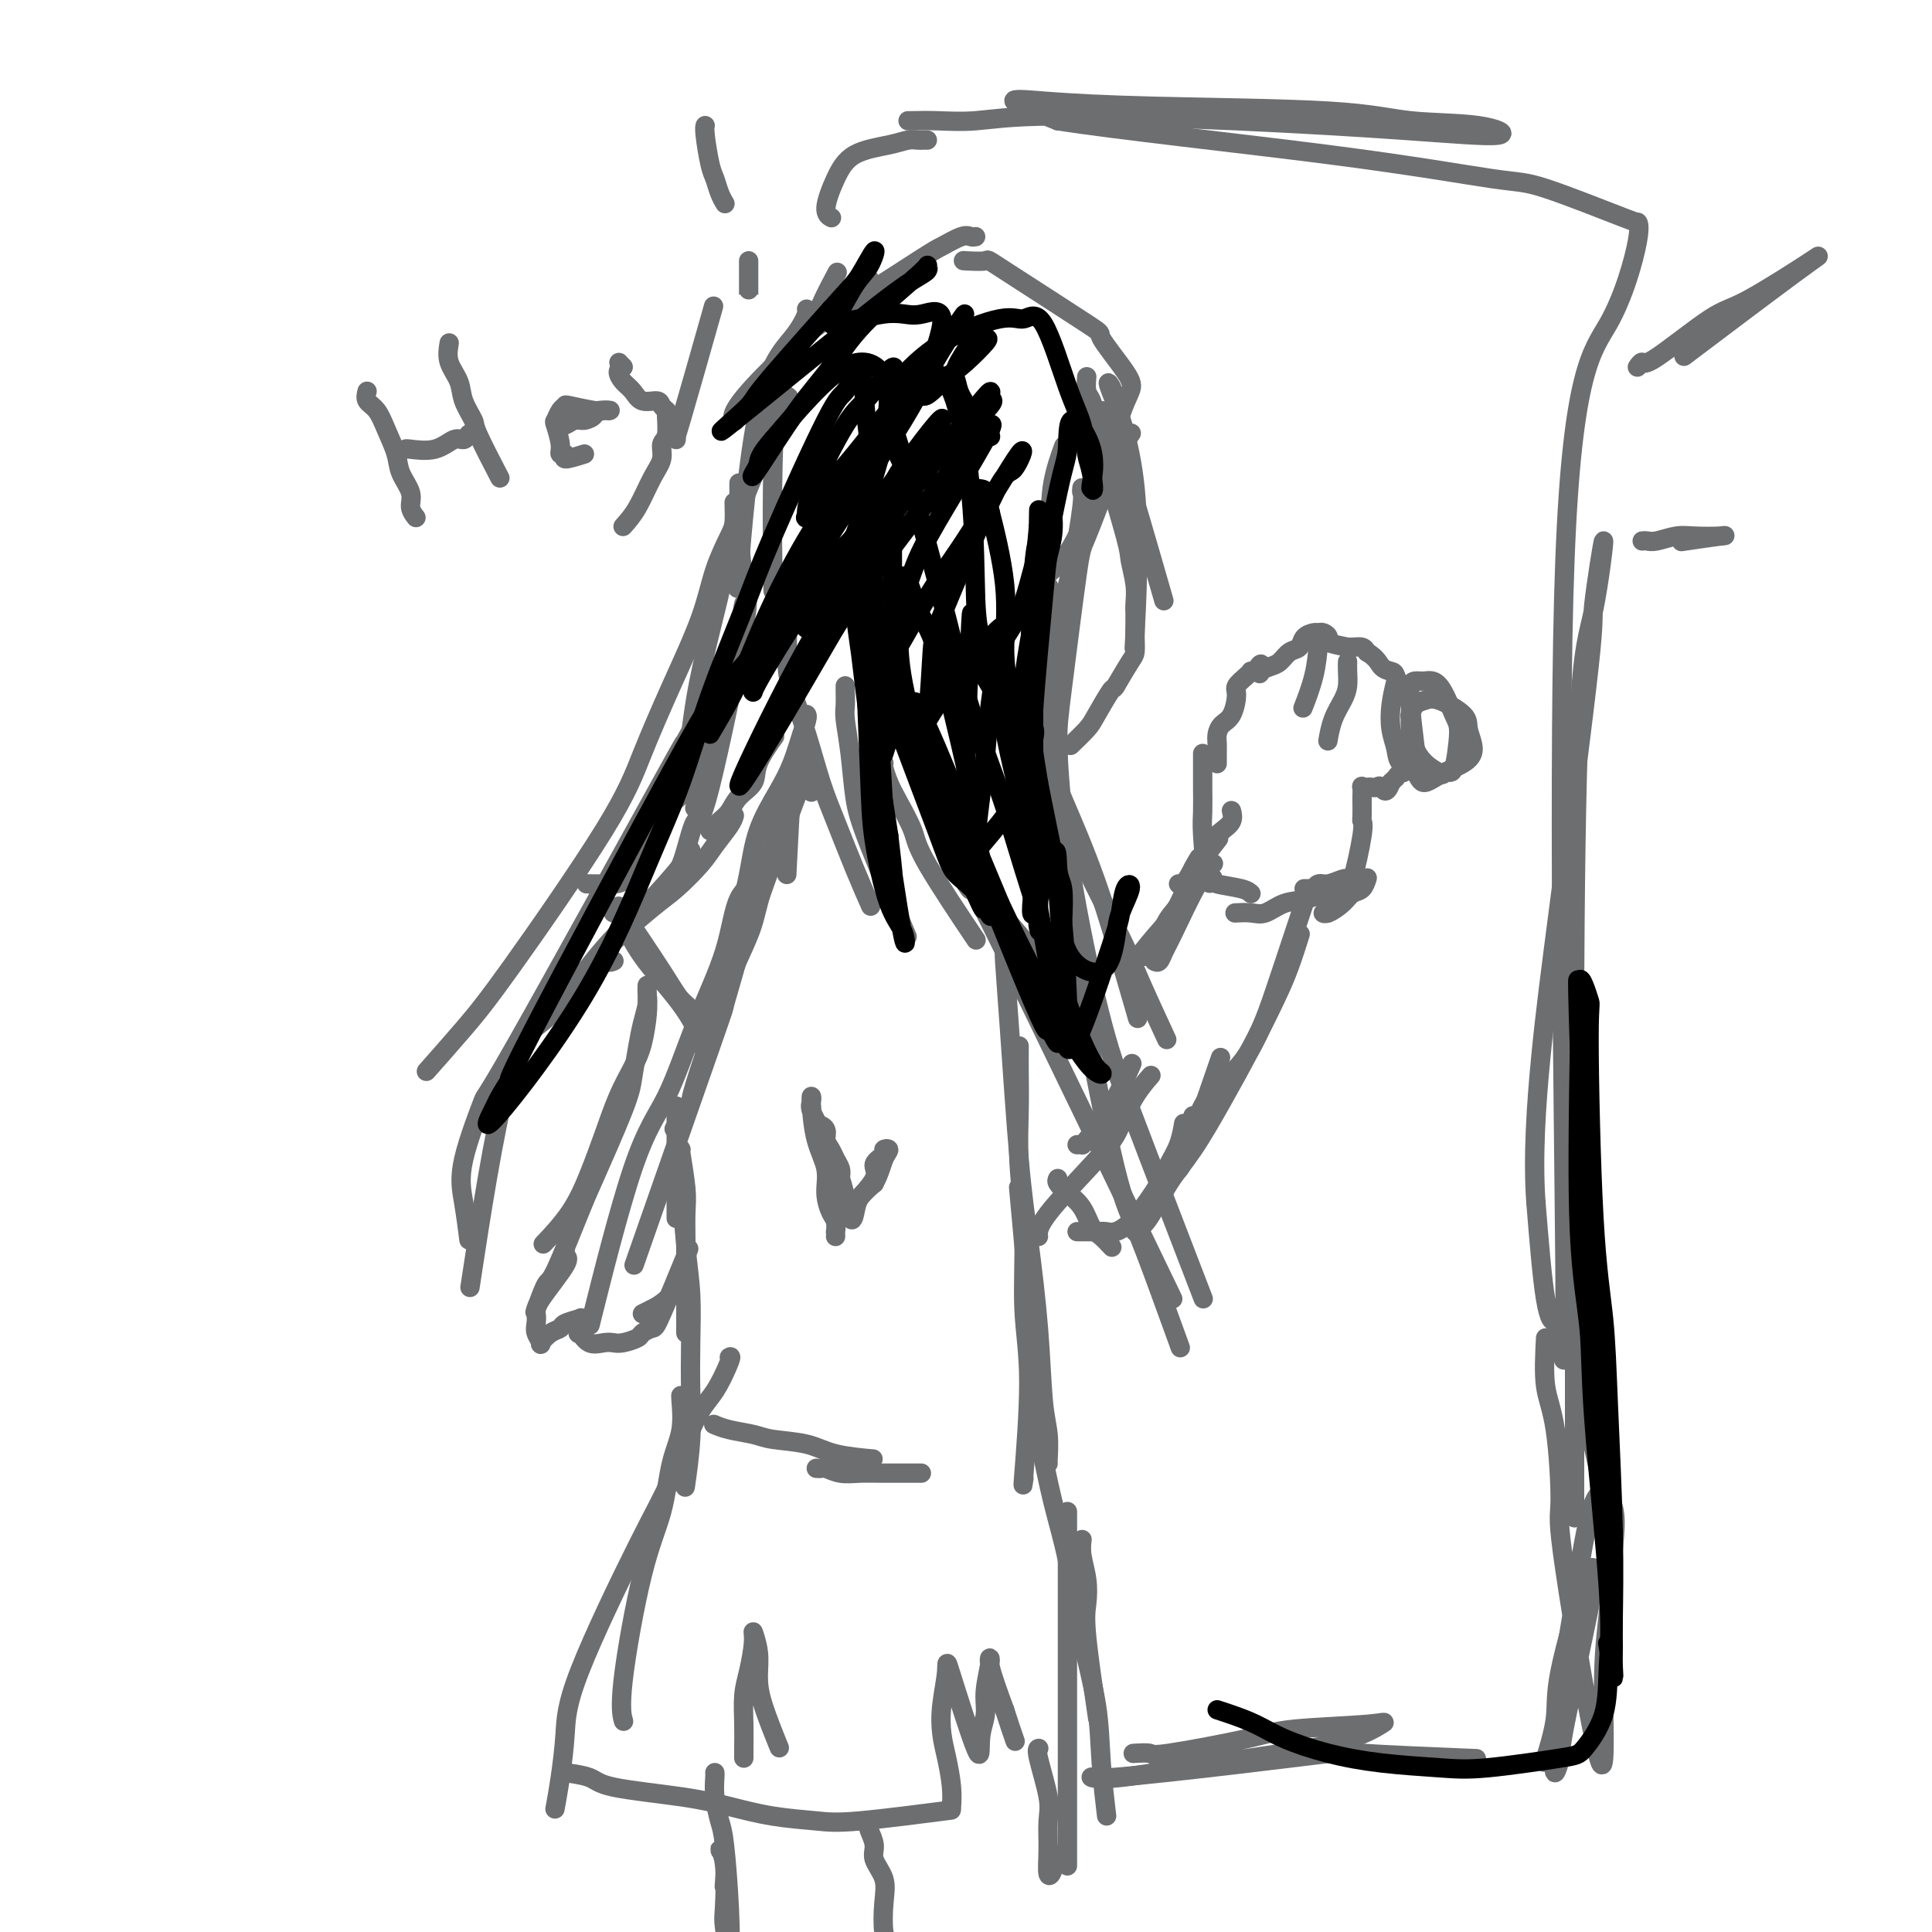 <svg viewBox='0 0 400 400' version='1.1' xmlns='http://www.w3.org/2000/svg' xmlns:xlink='http://www.w3.org/1999/xlink'><g fill='none' stroke='#6D6E70' stroke-width='4' stroke-linecap='round' stroke-linejoin='round'><path d='M167,64c0.159,0.048 0.319,0.096 0,1c-0.319,0.904 -1.116,2.665 -3,5c-1.884,2.335 -4.853,5.244 -7,15c-2.147,9.756 -3.470,26.359 -4,33c-0.530,6.641 -0.265,3.321 0,0'/><path d='M173,57c0.295,-0.554 0.591,-1.109 0,0c-0.591,1.109 -2.067,3.880 -3,6c-0.933,2.120 -1.322,3.589 -3,5c-1.678,1.411 -4.644,2.765 -6,13c-1.356,10.235 -1.102,29.353 -1,37c0.102,7.647 0.051,3.824 0,0'/><path d='M153,100c-0.003,0.363 -0.006,0.726 0,1c0.006,0.274 0.021,0.458 0,1c-0.021,0.542 -0.077,1.441 0,5c0.077,3.559 0.289,9.779 1,12c0.711,2.221 1.922,0.444 0,9c-1.922,8.556 -6.978,27.445 -9,35c-2.022,7.555 -1.011,3.778 0,0'/><path d='M154,125c-0.192,0.925 -0.384,1.851 0,1c0.384,-0.851 1.343,-3.478 0,4c-1.343,7.478 -4.987,25.062 -7,33c-2.013,7.938 -2.395,6.231 -3,7c-0.605,0.769 -1.432,4.015 -2,6c-0.568,1.985 -0.877,2.710 -1,3c-0.123,0.290 -0.062,0.145 0,0'/><path d='M147,172c0.656,-0.691 1.311,-1.383 2,-2c0.689,-0.617 1.411,-1.161 2,-2c0.589,-0.839 1.045,-1.973 2,-3c0.955,-1.027 2.411,-1.945 3,-3c0.589,-1.055 0.312,-2.246 1,-4c0.688,-1.754 2.339,-4.073 3,-5c0.661,-0.927 0.330,-0.464 0,0'/><path d='M163,131c-0.003,-0.101 -0.006,-0.201 0,0c0.006,0.201 0.021,0.705 0,2c-0.021,1.295 -0.078,3.381 0,5c0.078,1.619 0.292,2.772 1,5c0.708,2.228 1.910,5.530 3,9c1.090,3.470 2.068,7.109 3,10c0.932,2.891 1.817,5.033 3,8c1.183,2.967 2.665,6.760 4,10c1.335,3.240 2.524,5.926 3,7c0.476,1.074 0.238,0.537 0,0'/><path d='M175,142c-0.007,0.133 -0.013,0.267 0,1c0.013,0.733 0.046,2.066 0,3c-0.046,0.934 -0.172,1.469 0,3c0.172,1.531 0.643,4.060 1,7c0.357,2.940 0.601,6.293 1,9c0.399,2.707 0.954,4.767 3,10c2.046,5.233 5.585,13.638 7,17c1.415,3.362 0.708,1.681 0,0'/><path d='M183,158c-0.076,0.163 -0.151,0.325 0,1c0.151,0.675 0.529,1.861 1,3c0.471,1.139 1.035,2.231 2,4c0.965,1.769 2.331,4.217 3,6c0.669,1.783 0.642,2.903 3,7c2.358,4.097 7.102,11.171 9,14c1.898,2.829 0.949,1.415 0,0'/><path d='M197,173c-0.025,-0.233 -0.050,-0.467 0,0c0.050,0.467 0.176,1.633 1,3c0.824,1.367 2.344,2.933 3,4c0.656,1.067 0.446,1.633 3,5c2.554,3.367 7.873,9.533 10,12c2.127,2.467 1.064,1.233 0,0'/><path d='M224,199c-0.135,0.094 -0.271,0.189 -1,-3c-0.729,-3.189 -2.052,-9.661 -3,-14c-0.948,-4.339 -1.522,-6.544 -2,-10c-0.478,-3.456 -0.859,-8.161 -1,-12c-0.141,-3.839 -0.040,-6.811 0,-8c0.040,-1.189 0.020,-0.594 0,0'/><path d='M222,189c0.538,2.829 1.076,5.657 0,-1c-1.076,-6.657 -3.766,-22.800 -5,-32c-1.234,-9.200 -1.011,-11.456 -1,-15c0.011,-3.544 -0.189,-8.377 0,-12c0.189,-3.623 0.768,-6.035 1,-7c0.232,-0.965 0.116,-0.482 0,0'/><path d='M218,156c-0.484,-0.087 -0.969,-0.175 -1,-1c-0.031,-0.825 0.391,-2.388 0,-4c-0.391,-1.612 -1.595,-3.275 -2,-6c-0.405,-2.725 -0.010,-6.514 0,-10c0.010,-3.486 -0.365,-6.669 0,-11c0.365,-4.331 1.469,-9.810 2,-14c0.531,-4.190 0.489,-7.090 1,-10c0.511,-2.910 1.575,-5.832 2,-7c0.425,-1.168 0.213,-0.584 0,0'/><path d='M214,125c-0.017,0.364 -0.034,0.729 0,0c0.034,-0.729 0.120,-2.551 1,-4c0.880,-1.449 2.553,-2.526 4,-4c1.447,-1.474 2.668,-3.346 4,-6c1.332,-2.654 2.775,-6.088 4,-9c1.225,-2.912 2.231,-5.300 3,-8c0.769,-2.700 1.301,-5.711 2,-8c0.699,-2.289 1.566,-3.854 2,-5c0.434,-1.146 0.436,-1.873 -1,-4c-1.436,-2.127 -4.308,-5.656 -5,-7c-0.692,-1.344 0.798,-0.504 -3,-3c-3.798,-2.496 -12.884,-8.329 -17,-11c-4.116,-2.671 -3.262,-2.181 -4,-2c-0.738,0.181 -3.068,0.052 -4,0c-0.932,-0.052 -0.466,-0.026 0,0'/><path d='M225,78c-0.091,1.126 -0.182,2.251 0,3c0.182,0.749 0.638,1.121 1,2c0.362,0.879 0.632,2.263 1,4c0.368,1.737 0.834,3.826 1,5c0.166,1.174 0.030,1.434 1,5c0.970,3.566 3.044,10.438 4,14c0.956,3.562 0.792,3.815 1,5c0.208,1.185 0.788,3.304 1,5c0.212,1.696 0.057,2.971 0,4c-0.057,1.029 -0.015,1.813 0,2c0.015,0.187 0.002,-0.223 0,0c-0.002,0.223 0.005,1.079 0,2c-0.005,0.921 -0.022,1.907 0,3c0.022,1.093 0.083,2.294 0,3c-0.083,0.706 -0.309,0.916 -1,2c-0.691,1.084 -1.845,3.042 -3,5'/><path d='M231,142c-0.683,1.042 -0.390,0.147 -1,1c-0.610,0.853 -2.122,3.456 -3,5c-0.878,1.544 -1.121,2.031 -2,3c-0.879,0.969 -2.394,2.420 -3,3c-0.606,0.580 -0.303,0.290 0,0'/><path d='M188,25c0.034,0.009 0.069,0.019 1,0c0.931,-0.019 2.759,-0.066 5,0c2.241,0.066 4.895,0.244 8,0c3.105,-0.244 6.660,-0.910 16,-1c9.340,-0.090 24.466,0.394 38,1c13.534,0.606 25.475,1.332 35,2c9.525,0.668 16.633,1.276 19,1c2.367,-0.276 -0.009,-1.436 -4,-2c-3.991,-0.564 -9.599,-0.532 -14,-1c-4.401,-0.468 -7.596,-1.435 -17,-2c-9.404,-0.565 -25.015,-0.729 -36,-1c-10.985,-0.271 -17.342,-0.650 -22,-1c-4.658,-0.350 -7.617,-0.671 -7,0c0.617,0.671 4.808,2.336 9,4'/><path d='M219,25c12.125,1.908 37.938,4.679 56,7c18.062,2.321 28.374,4.192 34,5c5.626,0.808 6.566,0.553 11,2c4.434,1.447 12.363,4.595 16,6c3.637,1.405 2.983,1.066 3,1c0.017,-0.066 0.705,0.142 0,4c-0.705,3.858 -2.804,11.368 -6,17c-3.196,5.632 -7.489,9.386 -9,49c-1.511,39.614 -0.239,115.087 0,146c0.239,30.913 -0.554,17.265 -1,12c-0.446,-5.265 -0.543,-2.148 -1,-1c-0.457,1.148 -1.273,0.328 -2,-4c-0.727,-4.328 -1.363,-12.164 -2,-20'/><path d='M318,249c-0.694,-9.402 0.072,-20.409 1,-30c0.928,-9.591 2.020,-17.768 4,-33c1.980,-15.232 4.850,-37.518 6,-48c1.150,-10.482 0.581,-9.160 1,-13c0.419,-3.840 1.825,-12.843 2,-13c0.175,-0.157 -0.882,8.532 -2,14c-1.118,5.468 -2.296,7.715 -3,22c-0.704,14.285 -0.932,40.608 -1,56c-0.068,15.392 0.026,19.853 0,27c-0.026,7.147 -0.170,16.981 0,23c0.170,6.019 0.655,8.224 2,18c1.345,9.776 3.551,27.122 4,33c0.449,5.878 -0.859,0.287 -2,-5c-1.141,-5.287 -2.115,-10.270 -3,-17c-0.885,-6.730 -1.681,-15.209 -2,-23c-0.319,-7.791 -0.159,-14.896 0,-22'/><path d='M325,238c-0.139,-12.743 0.513,-22.102 1,-27c0.487,-4.898 0.810,-5.337 1,-6c0.190,-0.663 0.247,-1.550 0,1c-0.247,2.550 -0.798,8.537 -1,14c-0.202,5.463 -0.054,10.400 0,16c0.054,5.600 0.014,11.862 0,17c-0.014,5.138 -0.004,9.153 0,16c0.004,6.847 0.001,16.526 0,24c-0.001,7.474 -0.000,12.743 0,16c0.000,3.257 0.000,4.502 0,5c-0.000,0.498 -0.000,0.249 0,0'/><path d='M289,141c-0.395,1.647 -0.789,3.294 -1,5c-0.211,1.706 -0.238,3.472 0,5c0.238,1.528 0.743,2.818 1,4c0.257,1.182 0.268,2.257 1,3c0.732,0.743 2.186,1.156 3,2c0.814,0.844 0.987,2.119 2,2c1.013,-0.119 2.865,-1.633 4,-2c1.135,-0.367 1.552,0.413 2,-1c0.448,-1.413 0.926,-5.020 1,-7c0.074,-1.980 -0.257,-2.333 -1,-4c-0.743,-1.667 -1.899,-4.649 -3,-6c-1.101,-1.351 -2.149,-1.072 -3,-1c-0.851,0.072 -1.507,-0.063 -2,0c-0.493,0.063 -0.825,0.325 -1,1c-0.175,0.675 -0.193,1.764 0,4c0.193,2.236 0.596,5.618 1,9'/><path d='M293,155c1.282,3.120 3.986,4.421 5,5c1.014,0.579 0.339,0.438 1,0c0.661,-0.438 2.658,-1.172 4,-2c1.342,-0.828 2.028,-1.749 2,-3c-0.028,-1.251 -0.771,-2.831 -1,-4c-0.229,-1.169 0.054,-1.928 -1,-3c-1.054,-1.072 -3.445,-2.459 -5,-3c-1.555,-0.541 -2.272,-0.238 -3,0c-0.728,0.238 -1.465,0.410 -2,1c-0.535,0.590 -0.867,1.597 -1,2c-0.133,0.403 -0.066,0.201 0,0'/><path d='M168,156c0.000,0.243 0.000,0.485 0,1c0.000,0.515 0.000,1.301 0,2c0.000,0.699 0.000,1.311 0,2c-0.000,0.689 0.000,1.455 0,2c0.000,0.545 0.000,0.870 0,1c0.000,0.130 0.000,0.065 0,0'/><path d='M167,153c0.000,0.000 0.100,0.100 0.1,0.1'/><path d='M167,148c0.089,0.087 0.178,0.174 0,1c-0.178,0.826 -0.622,2.393 -1,4c-0.378,1.607 -0.689,3.256 -1,4c-0.311,0.744 -0.622,0.585 -1,5c-0.378,4.415 -0.822,13.404 -1,17c-0.178,3.596 -0.089,1.798 0,0'/><path d='M167,148c-0.019,-0.061 -0.037,-0.123 0,0c0.037,0.123 0.130,0.430 0,1c-0.130,0.570 -0.482,1.402 -1,3c-0.518,1.598 -1.202,3.960 -2,6c-0.798,2.040 -1.710,3.756 -3,6c-1.290,2.244 -2.959,5.016 -4,8c-1.041,2.984 -1.454,6.181 -2,9c-0.546,2.819 -1.224,5.259 -2,8c-0.776,2.741 -1.650,5.783 -2,7c-0.350,1.217 -0.175,0.608 0,0'/><path d='M163,163c-0.030,-0.138 -0.061,-0.277 0,0c0.061,0.277 0.212,0.968 0,2c-0.212,1.032 -0.787,2.405 -1,3c-0.213,0.595 -0.065,0.411 -1,4c-0.935,3.589 -2.952,10.952 -4,15c-1.048,4.048 -1.128,4.782 -3,9c-1.872,4.218 -5.535,11.919 -7,15c-1.465,3.081 -0.733,1.540 0,0'/><path d='M167,154c0.012,-0.068 0.024,-0.136 0,1c-0.024,1.136 -0.084,3.475 0,4c0.084,0.525 0.313,-0.765 -4,11c-4.313,11.765 -13.166,36.587 -17,48c-3.834,11.413 -2.648,9.419 -3,10c-0.352,0.581 -2.244,3.737 -3,5c-0.756,1.263 -0.378,0.631 0,0'/><path d='M157,179c0.401,1.055 0.801,2.110 0,3c-0.801,0.890 -2.804,1.614 -4,4c-1.196,2.386 -1.586,6.434 -3,11c-1.414,4.566 -3.851,9.649 -6,15c-2.149,5.351 -4.009,10.970 -6,15c-1.991,4.030 -4.113,6.470 -7,15c-2.887,8.530 -6.539,23.152 -8,29c-1.461,5.848 -0.730,2.924 0,0'/><path d='M154,193c0.101,0.144 0.201,0.288 0,1c-0.201,0.712 -0.705,1.992 -1,3c-0.295,1.008 -0.383,1.745 -1,4c-0.617,2.255 -1.763,6.027 -2,7c-0.237,0.973 0.436,-0.853 -3,9c-3.436,9.853 -10.982,31.387 -14,40c-3.018,8.613 -1.509,4.307 0,0'/><path d='M140,229c0.000,-0.026 0.000,-0.051 0,1c0.000,1.051 0.000,3.179 0,5c0.000,1.821 -0.000,3.336 0,5c0.000,1.664 0.000,3.477 0,5c-0.000,1.523 0.000,2.756 0,4c0.000,1.244 0.000,2.498 0,3c0.000,0.502 0.000,0.251 0,0'/><path d='M141,238c-0.113,-0.257 -0.226,-0.514 0,1c0.226,1.514 0.793,4.798 1,7c0.207,2.202 0.056,3.321 0,5c-0.056,1.679 -0.015,3.918 0,6c0.015,2.082 0.004,4.008 0,6c-0.004,1.992 -0.001,4.049 0,6c0.001,1.951 0.000,3.794 0,5c-0.000,1.206 -0.000,1.773 0,2c0.000,0.227 0.000,0.113 0,0'/><path d='M141,243c-0.083,-0.387 -0.166,-0.775 0,2c0.166,2.775 0.581,8.712 1,13c0.419,4.288 0.841,6.926 1,10c0.159,3.074 0.057,6.583 0,10c-0.057,3.417 -0.067,6.741 0,10c0.067,3.259 0.210,6.454 0,10c-0.210,3.546 -0.774,7.442 -1,9c-0.226,1.558 -0.113,0.779 0,0'/><path d='M148,295c-0.208,-0.090 -0.415,-0.180 0,0c0.415,0.180 1.454,0.629 3,1c1.546,0.371 3.599,0.663 5,1c1.401,0.337 2.149,0.717 4,1c1.851,0.283 4.805,0.468 7,1c2.195,0.532 3.629,1.413 6,2c2.371,0.587 5.677,0.882 7,1c1.323,0.118 0.661,0.059 0,0'/><path d='M169,304c0.375,0.030 0.750,0.061 1,0c0.250,-0.061 0.377,-0.212 1,0c0.623,0.212 1.744,0.789 3,1c1.256,0.211 2.646,0.057 4,0c1.354,-0.057 2.672,-0.015 5,0c2.328,0.015 5.665,0.004 7,0c1.335,-0.004 0.667,-0.002 0,0'/><path d='M214,294c-0.024,-2.865 -0.049,-5.729 0,-8c0.049,-2.271 0.171,-3.948 0,-7c-0.171,-3.052 -0.633,-7.478 -1,-11c-0.367,-3.522 -0.637,-6.141 -1,-10c-0.363,-3.859 -0.818,-8.960 -1,-11c-0.182,-2.040 -0.091,-1.020 0,0'/><path d='M212,306c-0.146,1.379 -0.292,2.758 0,-1c0.292,-3.758 1.020,-12.652 1,-19c-0.020,-6.348 -0.790,-10.149 -1,-15c-0.210,-4.851 0.140,-10.751 0,-16c-0.140,-5.249 -0.770,-9.849 -1,-14c-0.230,-4.151 -0.062,-7.855 0,-11c0.062,-3.145 0.017,-5.731 0,-8c-0.017,-2.269 -0.005,-4.220 0,-5c0.005,-0.780 0.002,-0.390 0,0'/><path d='M217,303c-0.026,0.020 -0.051,0.040 0,-1c0.051,-1.040 0.180,-3.141 0,-5c-0.180,-1.859 -0.668,-3.475 -1,-7c-0.332,-3.525 -0.510,-8.959 -1,-15c-0.490,-6.041 -1.294,-12.691 -2,-18c-0.706,-5.309 -1.313,-9.279 -2,-17c-0.687,-7.721 -1.452,-19.193 -2,-27c-0.548,-7.807 -0.878,-11.948 -1,-14c-0.122,-2.052 -0.035,-2.015 0,-2c0.035,0.015 0.017,0.007 0,0'/><path d='M215,256c-0.064,-0.152 -0.128,-0.304 0,-1c0.128,-0.696 0.448,-1.935 3,-5c2.552,-3.065 7.336,-7.957 10,-11c2.664,-3.043 3.209,-4.238 4,-6c0.791,-1.762 1.828,-4.090 3,-6c1.172,-1.910 2.478,-3.403 3,-4c0.522,-0.597 0.261,-0.299 0,0'/><path d='M223,237c0.429,-0.035 0.858,-0.070 1,0c0.142,0.070 -0.003,0.246 1,-1c1.003,-1.246 3.155,-3.912 5,-7c1.845,-3.088 3.384,-6.596 4,-8c0.616,-1.404 0.308,-0.702 0,0'/><path d='M217,156c-0.467,-0.271 -0.933,-0.543 0,2c0.933,2.543 3.267,7.900 5,12c1.733,4.100 2.867,6.944 4,10c1.133,3.056 2.267,6.323 4,12c1.733,5.677 4.067,13.765 5,17c0.933,3.235 0.467,1.618 0,0'/><path d='M220,170c0.696,0.850 1.392,1.701 2,3c0.608,1.299 1.127,3.047 3,7c1.873,3.953 5.100,10.111 7,14c1.900,3.889 2.473,5.509 4,9c1.527,3.491 4.008,8.855 5,11c0.992,2.145 0.496,1.073 0,0'/><path d='M219,244c-0.149,0.258 -0.297,0.516 0,1c0.297,0.484 1.040,1.195 2,2c0.960,0.805 2.139,1.705 3,3c0.861,1.295 1.406,2.986 2,4c0.594,1.014 1.237,1.350 2,2c0.763,0.650 1.647,1.614 2,2c0.353,0.386 0.177,0.193 0,0'/><path d='M223,255c0.357,0.001 0.713,0.002 1,0c0.287,-0.002 0.504,-0.006 1,0c0.496,0.006 1.271,0.021 2,0c0.729,-0.021 1.413,-0.077 2,0c0.587,0.077 1.078,0.286 2,0c0.922,-0.286 2.275,-1.069 4,-3c1.725,-1.931 3.821,-5.012 5,-7c1.179,-1.988 1.440,-2.883 2,-4c0.560,-1.117 1.420,-2.454 2,-4c0.580,-1.546 0.880,-3.299 1,-4c0.120,-0.701 0.060,-0.351 0,0'/><path d='M235,252c-0.195,-0.369 -0.390,-0.738 0,-1c0.390,-0.262 1.367,-0.417 2,-1c0.633,-0.583 0.924,-1.596 2,-3c1.076,-1.404 2.938,-3.201 4,-4c1.062,-0.799 1.324,-0.600 3,-5c1.676,-4.400 4.764,-13.400 6,-17c1.236,-3.600 0.618,-1.800 0,0'/><path d='M235,255c0.928,-0.625 1.857,-1.251 3,-3c1.143,-1.749 2.501,-4.623 4,-7c1.499,-2.377 3.139,-4.258 5,-7c1.861,-2.742 3.942,-6.347 6,-10c2.058,-3.653 4.093,-7.355 6,-11c1.907,-3.645 3.686,-7.235 5,-10c1.314,-2.765 2.161,-4.706 3,-7c0.839,-2.294 1.668,-4.941 2,-6c0.332,-1.059 0.166,-0.529 0,0'/><path d='M247,231c0.367,0.134 0.735,0.267 1,0c0.265,-0.267 0.429,-0.935 1,-2c0.571,-1.065 1.549,-2.527 3,-4c1.451,-1.473 3.373,-2.956 5,-5c1.627,-2.044 2.958,-4.650 4,-7c1.042,-2.350 1.795,-4.444 3,-8c1.205,-3.556 2.863,-8.573 4,-12c1.137,-3.427 1.753,-5.265 2,-6c0.247,-0.735 0.123,-0.368 0,0'/><path d='M235,199c1.311,-1.697 2.621,-3.394 4,-5c1.379,-1.606 2.825,-3.121 4,-5c1.175,-1.879 2.078,-4.122 3,-6c0.922,-1.878 1.864,-3.390 3,-5c1.136,-1.610 2.468,-3.317 3,-4c0.532,-0.683 0.266,-0.341 0,0'/><path d='M237,198c0.233,-0.178 0.467,-0.356 1,-1c0.533,-0.644 1.366,-1.753 2,-3c0.634,-1.247 1.071,-2.633 2,-4c0.929,-1.367 2.352,-2.717 3,-4c0.648,-1.283 0.521,-2.499 1,-4c0.479,-1.501 1.566,-3.286 2,-4c0.434,-0.714 0.217,-0.357 0,0'/><path d='M239,199c0.336,0.178 0.672,0.356 1,0c0.328,-0.356 0.649,-1.244 1,-2c0.351,-0.756 0.733,-1.378 2,-4c1.267,-2.622 3.418,-7.244 5,-10c1.582,-2.756 2.595,-3.644 3,-4c0.405,-0.356 0.203,-0.178 0,0'/><path d='M244,183c0.244,0.270 0.488,0.539 1,0c0.512,-0.539 1.294,-1.887 2,-3c0.706,-1.113 1.338,-1.990 2,-3c0.662,-1.010 1.354,-2.152 2,-3c0.646,-0.848 1.245,-1.403 2,-2c0.755,-0.597 1.665,-1.238 2,-2c0.335,-0.762 0.096,-1.646 0,-2c-0.096,-0.354 -0.048,-0.177 0,0'/><path d='M252,158c-0.000,0.096 -0.001,0.192 0,0c0.001,-0.192 0.002,-0.671 0,-1c-0.002,-0.329 -0.008,-0.509 0,-1c0.008,-0.491 0.031,-1.294 0,-2c-0.031,-0.706 -0.115,-1.316 0,-2c0.115,-0.684 0.430,-1.444 1,-2c0.570,-0.556 1.397,-0.909 2,-2c0.603,-1.091 0.984,-2.919 1,-4c0.016,-1.081 -0.333,-1.414 0,-2c0.333,-0.586 1.347,-1.425 2,-2c0.653,-0.575 0.945,-0.886 1,-1c0.055,-0.114 -0.127,-0.033 0,0c0.127,0.033 0.564,0.016 1,0'/><path d='M260,139c1.490,-2.953 1.214,-0.837 1,0c-0.214,0.837 -0.366,0.394 0,0c0.366,-0.394 1.249,-0.739 2,-1c0.751,-0.261 1.371,-0.438 2,-1c0.629,-0.562 1.268,-1.509 2,-2c0.732,-0.491 1.558,-0.525 2,-1c0.442,-0.475 0.502,-1.392 1,-2c0.498,-0.608 1.436,-0.906 2,-1c0.564,-0.094 0.755,0.017 1,0c0.245,-0.017 0.545,-0.162 1,0c0.455,0.162 1.066,0.632 1,1c-0.066,0.368 -0.810,0.634 0,1c0.810,0.366 3.173,0.833 4,1c0.827,0.167 0.119,0.034 0,0c-0.119,-0.034 0.353,0.029 1,0c0.647,-0.029 1.471,-0.151 2,0c0.529,0.151 0.765,0.576 1,1'/><path d='M283,135c2.118,1.242 2.413,2.346 3,3c0.587,0.654 1.468,0.856 2,1c0.532,0.144 0.717,0.229 1,1c0.283,0.771 0.664,2.227 1,3c0.336,0.773 0.626,0.863 1,1c0.374,0.137 0.833,0.322 1,1c0.167,0.678 0.042,1.850 0,3c-0.042,1.150 0.000,2.279 0,3c-0.000,0.721 -0.043,1.034 0,1c0.043,-0.034 0.170,-0.416 0,1c-0.170,1.416 -0.637,4.631 -1,6c-0.363,1.369 -0.623,0.893 -1,1c-0.377,0.107 -0.871,0.798 -1,1c-0.129,0.202 0.106,-0.085 0,0c-0.106,0.085 -0.553,0.543 -1,1'/><path d='M288,162c-1.024,2.857 -1.585,1.498 -2,1c-0.415,-0.498 -0.686,-0.135 -1,0c-0.314,0.135 -0.673,0.044 -1,0c-0.327,-0.044 -0.624,-0.039 -1,0c-0.376,0.039 -0.833,0.112 -1,0c-0.167,-0.112 -0.045,-0.409 0,0c0.045,0.409 0.014,1.524 0,2c-0.014,0.476 -0.010,0.314 0,1c0.010,0.686 0.027,2.219 0,3c-0.027,0.781 -0.098,0.811 0,1c0.098,0.189 0.366,0.537 0,3c-0.366,2.463 -1.366,7.042 -2,9c-0.634,1.958 -0.901,1.296 -1,1c-0.099,-0.296 -0.028,-0.228 0,0c0.028,0.228 0.014,0.614 0,1'/><path d='M279,184c-0.500,3.500 -0.250,1.750 0,0'/><path d='M273,133c-0.200,2.289 -0.400,4.578 -1,7c-0.600,2.422 -1.600,4.978 -2,6c-0.400,1.022 -0.200,0.511 0,0'/><path d='M279,137c-0.016,0.573 -0.032,1.145 0,2c0.032,0.855 0.114,1.991 0,3c-0.114,1.009 -0.422,1.889 -1,3c-0.578,1.111 -1.425,2.453 -2,4c-0.575,1.547 -0.879,3.299 -1,4c-0.121,0.701 -0.061,0.350 0,0'/><path d='M283,182c0.063,-0.208 0.126,-0.416 0,0c-0.126,0.416 -0.441,1.456 -1,2c-0.559,0.544 -1.361,0.592 -2,1c-0.639,0.408 -1.116,1.177 -2,2c-0.884,0.823 -2.174,1.699 -3,2c-0.826,0.301 -1.188,0.028 -1,0c0.188,-0.028 0.926,0.189 1,0c0.074,-0.189 -0.517,-0.784 0,-2c0.517,-1.216 2.143,-3.054 3,-4c0.857,-0.946 0.945,-1.001 1,-1c0.055,0.001 0.078,0.056 0,0c-0.078,-0.056 -0.256,-0.225 -1,0c-0.744,0.225 -2.055,0.844 -3,1c-0.945,0.156 -1.524,-0.150 -2,0c-0.476,0.150 -0.850,0.757 -1,1c-0.150,0.243 -0.075,0.121 0,0'/><path d='M249,156c0.002,0.946 0.003,1.891 0,3c-0.003,1.109 -0.011,2.381 0,4c0.011,1.619 0.042,3.586 0,5c-0.042,1.414 -0.156,2.277 0,5c0.156,2.723 0.580,7.307 1,9c0.420,1.693 0.834,0.496 1,0c0.166,-0.496 0.083,-0.290 0,0c-0.083,0.290 -0.167,0.665 1,1c1.167,0.335 3.583,0.629 5,1c1.417,0.371 1.833,0.820 2,1c0.167,0.180 0.083,0.090 0,0'/><path d='M256,189c-0.273,0.015 -0.546,0.031 0,0c0.546,-0.031 1.911,-0.107 3,0c1.089,0.107 1.900,0.397 3,0c1.100,-0.397 2.488,-1.479 4,-2c1.512,-0.521 3.149,-0.479 5,-1c1.851,-0.521 3.915,-1.604 5,-2c1.085,-0.396 1.190,-0.106 1,0c-0.190,0.106 -0.675,0.028 -1,0c-0.325,-0.028 -0.489,-0.008 -1,0c-0.511,0.008 -1.369,0.002 -2,0c-0.631,-0.002 -1.035,-0.001 -1,0c0.035,0.001 0.509,0.000 1,0c0.491,-0.000 0.997,-0.000 1,0c0.003,0.000 -0.499,0.000 -1,0'/><path d='M273,184c-0.646,0.000 -0.761,0.000 -1,0c-0.239,0.000 -0.603,0.000 -1,0c-0.397,0.000 -0.828,0.000 -1,0c-0.172,0.000 -0.086,0.000 0,0'/><path d='M339,76c0.379,-0.537 0.758,-1.073 1,-1c0.242,0.073 0.345,0.756 3,-1c2.655,-1.756 7.860,-5.949 11,-8c3.140,-2.051 4.214,-1.958 8,-4c3.786,-2.042 10.283,-6.217 13,-8c2.717,-1.783 1.655,-1.172 -4,3c-5.655,4.172 -15.901,11.906 -20,15c-4.099,3.094 -2.049,1.547 0,0'/><path d='M340,112c0.295,-0.030 0.590,-0.060 1,0c0.410,0.060 0.936,0.211 2,0c1.064,-0.211 2.666,-0.785 4,-1c1.334,-0.215 2.402,-0.071 4,0c1.598,0.071 3.727,0.071 5,0c1.273,-0.071 1.689,-0.211 0,0c-1.689,0.211 -5.483,0.775 -7,1c-1.517,0.225 -0.759,0.113 0,0'/><path d='M192,29c-0.351,-0.006 -0.702,-0.012 -1,0c-0.298,0.012 -0.544,0.041 -1,0c-0.456,-0.041 -1.122,-0.152 -2,0c-0.878,0.152 -1.969,0.566 -4,1c-2.031,0.434 -5.003,0.887 -7,2c-1.997,1.113 -3.020,2.886 -4,5c-0.980,2.114 -1.918,4.569 -2,6c-0.082,1.431 0.691,1.837 1,2c0.309,0.163 0.155,0.081 0,0'/><path d='M202,49c-0.310,0.058 -0.620,0.116 -1,0c-0.380,-0.116 -0.829,-0.405 -2,0c-1.171,0.405 -3.064,1.504 -4,2c-0.936,0.496 -0.914,0.390 -5,3c-4.086,2.610 -12.281,7.937 -17,11c-4.719,3.063 -5.963,3.863 -8,6c-2.037,2.137 -4.868,5.611 -6,7c-1.132,1.389 -0.566,0.695 0,0'/><path d='M178,60c1.833,-2.054 3.667,-4.107 -1,0c-4.667,4.107 -15.833,14.375 -21,20c-5.167,5.625 -4.333,6.607 -4,7c0.333,0.393 0.167,0.196 0,0'/><path d='M163,82c-0.140,0.758 -0.281,1.515 0,1c0.281,-0.515 0.983,-2.304 -1,2c-1.983,4.304 -6.652,14.701 -9,21c-2.348,6.299 -2.375,8.502 -3,12c-0.625,3.498 -1.848,8.293 -3,13c-1.152,4.707 -2.234,9.328 -3,14c-0.766,4.672 -1.215,9.395 -2,13c-0.785,3.605 -1.907,6.090 -4,10c-2.093,3.910 -5.159,9.244 -7,12c-1.841,2.756 -2.457,2.934 -4,3c-1.543,0.066 -4.012,0.019 -5,0c-0.988,-0.019 -0.494,-0.009 0,0'/><path d='M136,169c2.641,-2.278 5.282,-4.555 7,-6c1.718,-1.445 2.512,-2.057 3,-3c0.488,-0.943 0.670,-2.215 1,-4c0.330,-1.785 0.809,-4.081 1,-5c0.191,-0.919 0.096,-0.459 0,0'/><path d='M152,169c0.037,-0.128 0.075,-0.256 0,0c-0.075,0.256 -0.262,0.896 -1,2c-0.738,1.104 -2.027,2.671 -3,4c-0.973,1.329 -1.630,2.421 -3,4c-1.370,1.579 -3.454,3.646 -5,5c-1.546,1.354 -2.554,1.995 -5,4c-2.446,2.005 -6.329,5.374 -8,7c-1.671,1.626 -1.128,1.508 -1,2c0.128,0.492 -0.158,1.594 0,2c0.158,0.406 0.759,0.116 1,0c0.241,-0.116 0.120,-0.058 0,0'/><path d='M129,189c-0.807,-1.195 -1.614,-2.390 0,0c1.614,2.390 5.648,8.364 8,12c2.352,3.636 3.022,4.933 4,6c0.978,1.067 2.263,1.903 3,3c0.737,1.097 0.925,2.456 1,3c0.075,0.544 0.038,0.272 0,0'/><path d='M127,189c0.266,-0.329 0.532,-0.657 1,0c0.468,0.657 1.138,2.300 2,4c0.862,1.700 1.916,3.458 3,5c1.084,1.542 2.198,2.867 4,5c1.802,2.133 4.293,5.074 6,8c1.707,2.926 2.631,5.836 3,7c0.369,1.164 0.185,0.582 0,0'/><path d='M134,207c0.072,0.705 0.143,1.410 0,3c-0.143,1.590 -0.502,4.064 -1,6c-0.498,1.936 -1.135,3.334 -2,5c-0.865,1.666 -1.960,3.600 -3,6c-1.040,2.400 -2.027,5.268 -3,8c-0.973,2.732 -1.931,5.330 -3,8c-1.069,2.670 -2.249,5.411 -4,8c-1.751,2.589 -4.072,5.025 -5,6c-0.928,0.975 -0.464,0.487 0,0'/><path d='M134,204c-0.024,0.711 -0.048,1.421 0,2c0.048,0.579 0.169,1.026 0,2c-0.169,0.974 -0.626,2.474 -1,4c-0.374,1.526 -0.663,3.078 -1,5c-0.337,1.922 -0.720,4.215 -1,6c-0.280,1.785 -0.455,3.062 -2,7c-1.545,3.938 -4.460,10.538 -6,14c-1.540,3.462 -1.705,3.787 -3,7c-1.295,3.213 -3.718,9.315 -5,12c-1.282,2.685 -1.422,1.954 -2,3c-0.578,1.046 -1.594,3.870 -2,5c-0.406,1.130 -0.203,0.565 0,0'/><path d='M117,259c-0.143,0.388 -0.287,0.775 0,1c0.287,0.225 1.004,0.286 0,2c-1.004,1.714 -3.729,5.079 -5,7c-1.271,1.921 -1.088,2.397 -1,3c0.088,0.603 0.082,1.332 0,2c-0.082,0.668 -0.239,1.276 0,2c0.239,0.724 0.874,1.564 1,2c0.126,0.436 -0.256,0.467 0,0c0.256,-0.467 1.151,-1.432 2,-2c0.849,-0.568 1.653,-0.738 2,-1c0.347,-0.262 0.237,-0.617 1,-1c0.763,-0.383 2.398,-0.796 3,-1c0.602,-0.204 0.172,-0.201 0,0c-0.172,0.201 -0.086,0.601 0,1'/><path d='M120,274c1.414,0.176 0.448,1.616 0,2c-0.448,0.384 -0.378,-0.289 0,0c0.378,0.289 1.065,1.538 2,2c0.935,0.462 2.119,0.135 3,0c0.881,-0.135 1.458,-0.079 2,0c0.542,0.079 1.048,0.179 2,0c0.952,-0.179 2.351,-0.639 3,-1c0.649,-0.361 0.550,-0.624 1,-1c0.450,-0.376 1.451,-0.864 2,-1c0.549,-0.136 0.648,0.079 2,-3c1.352,-3.079 3.958,-9.451 5,-12c1.042,-2.549 0.521,-1.274 0,0'/><path d='M133,272c0.625,-0.315 1.250,-0.631 2,-1c0.750,-0.369 1.625,-0.792 3,-2c1.375,-1.208 3.250,-3.202 4,-4c0.750,-0.798 0.375,-0.399 0,0'/><path d='M173,256c0.006,-0.474 0.011,-0.947 0,-1c-0.011,-0.053 -0.040,0.315 0,0c0.040,-0.315 0.148,-1.312 0,-2c-0.148,-0.688 -0.551,-1.066 -1,-2c-0.449,-0.934 -0.944,-2.423 -1,-4c-0.056,-1.577 0.325,-3.243 0,-5c-0.325,-1.757 -1.357,-3.605 -2,-6c-0.643,-2.395 -0.898,-5.337 -1,-7c-0.102,-1.663 -0.052,-2.047 0,-2c0.052,0.047 0.104,0.527 0,1c-0.104,0.473 -0.365,0.941 0,2c0.365,1.059 1.355,2.709 2,4c0.645,1.291 0.946,2.222 1,3c0.054,0.778 -0.139,1.402 0,2c0.139,0.598 0.611,1.171 1,2c0.389,0.829 0.694,1.915 1,3'/><path d='M173,244c0.987,2.416 0.954,0.957 1,0c0.046,-0.957 0.171,-1.412 0,-2c-0.171,-0.588 -0.639,-1.311 -1,-2c-0.361,-0.689 -0.614,-1.345 -1,-2c-0.386,-0.655 -0.905,-1.307 -1,-2c-0.095,-0.693 0.233,-1.425 0,-2c-0.233,-0.575 -1.026,-0.993 -1,-1c0.026,-0.007 0.872,0.395 1,1c0.128,0.605 -0.462,1.411 0,3c0.462,1.589 1.975,3.962 3,7c1.025,3.038 1.564,6.742 2,8c0.436,1.258 0.771,0.069 1,-1c0.229,-1.069 0.351,-2.020 1,-3c0.649,-0.980 1.824,-1.990 3,-3'/><path d='M181,245c1.147,-2.097 1.514,-3.838 2,-5c0.486,-1.162 1.090,-1.744 1,-2c-0.090,-0.256 -0.875,-0.185 -1,0c-0.125,0.185 0.411,0.483 0,1c-0.411,0.517 -1.771,1.253 -2,2c-0.229,0.747 0.671,1.507 0,3c-0.671,1.493 -2.912,3.721 -4,5c-1.088,1.279 -1.024,1.611 -1,2c0.024,0.389 0.006,0.836 0,1c-0.006,0.164 -0.002,0.047 0,0c0.002,-0.047 0.001,-0.023 0,0'/><path d='M141,289c-0.051,-0.109 -0.102,-0.218 0,1c0.102,1.218 0.356,3.763 0,6c-0.356,2.237 -1.321,4.166 -2,7c-0.679,2.834 -1.071,6.574 -2,10c-0.929,3.426 -2.393,6.537 -4,13c-1.607,6.463 -3.356,16.279 -4,22c-0.644,5.721 -0.184,7.349 0,8c0.184,0.651 0.092,0.326 0,0'/><path d='M151,281c0.250,-0.155 0.501,-0.311 0,1c-0.501,1.311 -1.752,4.087 -3,6c-1.248,1.913 -2.491,2.962 -4,6c-1.509,3.038 -3.283,8.064 -5,12c-1.717,3.936 -3.378,6.782 -7,14c-3.622,7.218 -9.205,18.807 -12,26c-2.795,7.193 -2.801,9.990 -3,13c-0.199,3.010 -0.592,6.233 -1,9c-0.408,2.767 -0.831,5.076 -1,6c-0.169,0.924 -0.085,0.462 0,0'/><path d='M117,367c-0.511,-0.065 -1.021,-0.131 0,0c1.021,0.131 3.574,0.458 5,1c1.426,0.542 1.724,1.297 5,2c3.276,0.703 9.528,1.353 14,2c4.472,0.647 7.163,1.290 10,2c2.837,0.710 5.821,1.486 9,2c3.179,0.514 6.553,0.767 9,1c2.447,0.233 3.966,0.447 9,0c5.034,-0.447 13.581,-1.556 17,-2c3.419,-0.444 1.709,-0.222 0,0'/><path d='M215,297c0.996,4.950 1.993,9.900 3,14c1.007,4.100 2.025,7.349 3,12c0.975,4.651 1.908,10.705 3,16c1.092,5.295 2.344,9.832 3,14c0.656,4.168 0.715,7.968 1,12c0.285,4.032 0.796,8.295 1,10c0.204,1.705 0.102,0.853 0,0'/><path d='M221,313c0.000,-0.099 0.000,-0.198 0,1c0.000,1.198 0.000,3.695 0,6c0.000,2.305 0.000,4.420 0,8c0.000,3.580 0.000,8.625 0,14c0.000,5.375 0.000,11.080 0,16c0.000,4.920 -0.000,9.055 0,14c0.000,4.945 0.000,10.698 0,13c0.000,2.302 0.000,1.151 0,0'/><path d='M224,319c0.029,-0.222 0.058,-0.444 0,0c-0.058,0.444 -0.204,1.554 0,3c0.204,1.446 0.759,3.227 1,5c0.241,1.773 0.168,3.537 0,5c-0.168,1.463 -0.430,2.625 0,7c0.430,4.375 1.551,11.964 2,15c0.449,3.036 0.224,1.518 0,0'/><path d='M154,364c-0.006,-0.432 -0.012,-0.864 0,-2c0.012,-1.136 0.041,-2.977 0,-5c-0.041,-2.023 -0.151,-4.230 0,-6c0.151,-1.770 0.562,-3.104 1,-5c0.438,-1.896 0.903,-4.353 1,-6c0.097,-1.647 -0.173,-2.482 0,-2c0.173,0.482 0.789,2.281 1,4c0.211,1.719 0.015,3.358 0,5c-0.015,1.642 0.150,3.288 1,6c0.850,2.712 2.386,6.489 3,8c0.614,1.511 0.307,0.755 0,0'/><path d='M197,374c-0.023,0.302 -0.046,0.604 0,0c0.046,-0.604 0.160,-2.115 0,-4c-0.160,-1.885 -0.594,-4.145 -1,-6c-0.406,-1.855 -0.784,-3.305 -1,-5c-0.216,-1.695 -0.269,-3.636 0,-6c0.269,-2.364 0.861,-5.153 1,-7c0.139,-1.847 -0.174,-2.753 1,1c1.174,3.753 3.836,12.164 5,15c1.164,2.836 0.832,0.095 1,-2c0.168,-2.095 0.838,-3.545 1,-5c0.162,-1.455 -0.183,-2.916 0,-5c0.183,-2.084 0.896,-4.792 1,-6c0.104,-1.208 -0.399,-0.917 0,1c0.399,1.917 1.699,5.458 3,9'/><path d='M208,354c0.911,2.889 1.689,5.111 2,6c0.311,0.889 0.156,0.444 0,0'/><path d='M148,367c0.024,0.103 0.048,0.206 0,1c-0.048,0.794 -0.170,2.278 0,4c0.170,1.722 0.630,3.680 1,5c0.370,1.320 0.649,2.000 1,5c0.351,3.000 0.775,8.318 1,13c0.225,4.682 0.252,8.728 0,9c-0.252,0.272 -0.782,-3.231 -1,-5c-0.218,-1.769 -0.125,-1.804 0,-4c0.125,-2.196 0.282,-6.552 0,-9c-0.282,-2.448 -1.003,-2.986 -1,-3c0.003,-0.014 0.732,0.496 1,2c0.268,1.504 0.077,4.001 0,5c-0.077,0.999 -0.038,0.499 0,0'/><path d='M180,378c-0.129,0.149 -0.259,0.298 0,1c0.259,0.702 0.905,1.956 1,3c0.095,1.044 -0.363,1.877 0,3c0.363,1.123 1.548,2.536 2,4c0.452,1.464 0.173,2.980 0,5c-0.173,2.020 -0.239,4.544 0,6c0.239,1.456 0.783,1.845 1,2c0.217,0.155 0.109,0.078 0,0'/><path d='M215,362c0.061,-0.014 0.122,-0.029 0,0c-0.122,0.029 -0.426,0.100 0,2c0.426,1.900 1.582,5.629 2,8c0.418,2.371 0.098,3.384 0,5c-0.098,1.616 0.026,3.833 0,6c-0.026,2.167 -0.203,4.282 0,5c0.203,0.718 0.785,0.040 1,-1c0.215,-1.040 0.061,-2.440 0,-3c-0.061,-0.560 -0.031,-0.280 0,0'/><path d='M224,101c-0.047,0.395 -0.094,0.791 0,1c0.094,0.209 0.327,0.232 0,3c-0.327,2.768 -1.216,8.282 -2,12c-0.784,3.718 -1.464,5.640 -2,9c-0.536,3.360 -0.928,8.159 -1,12c-0.072,3.841 0.177,6.723 0,10c-0.177,3.277 -0.781,6.950 -1,10c-0.219,3.050 -0.055,5.476 0,8c0.055,2.524 0.000,5.145 0,7c-0.000,1.855 0.053,2.944 0,2c-0.053,-0.944 -0.214,-3.920 0,-6c0.214,-2.080 0.804,-3.263 1,-6c0.196,-2.737 0.000,-7.029 0,-10c-0.000,-2.971 0.196,-4.621 1,-11c0.804,-6.379 2.217,-17.487 3,-23c0.783,-5.513 0.938,-5.432 2,-8c1.062,-2.568 3.031,-7.784 5,-13'/><path d='M230,98c1.281,-3.855 0.982,-2.992 1,-3c0.018,-0.008 0.351,-0.887 1,-2c0.649,-1.113 1.614,-2.461 2,-3c0.386,-0.539 0.193,-0.270 0,0'/><path d='M230,80c0.152,0.254 0.303,0.507 0,0c-0.303,-0.507 -1.061,-1.775 0,1c1.061,2.775 3.939,9.593 5,20c1.061,10.407 0.303,24.402 0,30c-0.303,5.598 -0.152,2.799 0,0'/><path d='M228,85c0.306,0.411 0.612,0.823 1,2c0.388,1.177 0.856,3.120 1,3c0.144,-0.120 -0.038,-2.301 2,4c2.038,6.301 6.297,21.086 8,27c1.703,5.914 0.852,2.957 0,0'/><path d='M152,104c0.036,1.506 0.073,3.011 0,4c-0.073,0.989 -0.255,1.460 -1,3c-0.745,1.540 -2.051,4.149 -3,7c-0.949,2.851 -1.540,5.943 -3,10c-1.460,4.057 -3.790,9.077 -6,14c-2.210,4.923 -4.299,9.748 -6,14c-1.701,4.252 -3.014,7.932 -8,16c-4.986,8.068 -13.646,20.523 -19,28c-5.354,7.477 -7.403,9.974 -10,13c-2.597,3.026 -5.742,6.579 -7,8c-1.258,1.421 -0.629,0.711 0,0'/><path d='M146,146c-2.522,4.574 -5.044,9.148 -5,9c0.044,-0.148 2.656,-5.019 -4,7c-6.656,12.019 -22.578,40.927 -30,54c-7.422,13.073 -6.342,10.310 -7,12c-0.658,1.690 -3.053,7.835 -4,12c-0.947,4.165 -0.447,6.352 0,9c0.447,2.648 0.842,5.757 1,7c0.158,1.243 0.079,0.622 0,0'/><path d='M143,176c0.124,0.184 0.248,0.367 -1,2c-1.248,1.633 -3.867,4.714 -6,7c-2.133,2.286 -3.781,3.775 -6,6c-2.219,2.225 -5.009,5.185 -8,9c-2.991,3.815 -6.183,8.487 -9,11c-2.817,2.513 -5.258,2.869 -8,13c-2.742,10.131 -5.783,30.037 -7,38c-1.217,7.963 -0.608,3.981 0,0'/><path d='M215,144c-0.090,0.188 -0.179,0.377 0,1c0.179,0.623 0.627,1.682 1,3c0.373,1.318 0.672,2.896 1,5c0.328,2.104 0.684,4.734 1,9c0.316,4.266 0.593,10.168 1,15c0.407,4.832 0.943,8.592 3,20c2.057,11.408 5.634,30.463 8,41c2.366,10.537 3.521,12.556 5,16c1.479,3.444 3.283,8.312 5,13c1.717,4.688 3.348,9.197 4,11c0.652,1.803 0.326,0.902 0,0'/><path d='M219,153c-0.078,-0.711 -0.156,-1.421 0,2c0.156,3.421 0.544,10.974 2,21c1.456,10.026 3.978,22.526 6,31c2.022,8.474 3.542,12.921 5,17c1.458,4.079 2.854,7.791 6,16c3.146,8.209 8.042,20.917 10,26c1.958,5.083 0.979,2.542 0,0'/><path d='M200,183c0.554,0.857 1.107,1.714 1,1c-0.107,-0.714 -0.875,-3.000 7,13c7.875,16.000 24.393,50.286 31,64c6.607,13.714 3.304,6.857 0,0'/><path d='M235,363c-0.335,0.020 -0.670,0.041 0,0c0.670,-0.041 2.343,-0.143 3,0c0.657,0.143 0.296,0.533 4,0c3.704,-0.533 11.471,-1.987 16,-3c4.529,-1.013 5.818,-1.584 10,-2c4.182,-0.416 11.256,-0.678 15,-1c3.744,-0.322 4.158,-0.703 3,0c-1.158,0.703 -3.888,2.489 -10,4c-6.112,1.511 -15.607,2.745 -24,4c-8.393,1.255 -15.683,2.530 -20,3c-4.317,0.470 -5.662,0.134 -6,0c-0.338,-0.134 0.331,-0.067 1,0'/><path d='M227,368c-0.643,0.872 27.250,-2.447 40,-4c12.750,-1.553 10.356,-1.341 15,-1c4.644,0.341 16.327,0.812 21,1c4.673,0.188 2.337,0.094 0,0'/><path d='M320,277c-0.189,3.640 -0.379,7.279 0,10c0.379,2.721 1.326,4.522 2,9c0.674,4.478 1.073,11.632 1,15c-0.073,3.368 -0.619,2.949 1,14c1.619,11.051 5.404,33.571 7,39c1.596,5.429 1.005,-6.233 1,-14c-0.005,-7.767 0.578,-11.638 1,-16c0.422,-4.362 0.685,-9.216 1,-13c0.315,-3.784 0.682,-6.499 0,-9c-0.682,-2.501 -2.414,-4.789 -4,-1c-1.586,3.789 -3.024,13.654 -4,20c-0.976,6.346 -1.488,9.173 -2,12'/><path d='M324,343c-1.364,8.907 -1.773,15.173 -2,19c-0.227,3.827 -0.270,5.215 0,5c0.270,-0.215 0.854,-2.034 1,-3c0.146,-0.966 -0.147,-1.078 1,-7c1.147,-5.922 3.735,-17.653 5,-24c1.265,-6.347 1.207,-7.311 1,-8c-0.207,-0.689 -0.564,-1.105 -2,3c-1.436,4.105 -3.952,12.729 -5,18c-1.048,5.271 -0.628,7.188 -1,10c-0.372,2.812 -1.535,6.518 -2,8c-0.465,1.482 -0.233,0.741 0,0'/><path d='M76,81c-0.181,0.706 -0.362,1.413 0,2c0.362,0.587 1.268,1.056 2,2c0.732,0.944 1.291,2.364 2,4c0.709,1.636 1.567,3.490 2,5c0.433,1.510 0.442,2.678 1,4c0.558,1.322 1.665,2.798 2,4c0.335,1.202 -0.102,2.131 0,3c0.102,0.869 0.743,1.677 1,2c0.257,0.323 0.128,0.162 0,0'/><path d='M84,93c-0.036,-0.063 -0.073,-0.126 1,0c1.073,0.126 3.254,0.440 5,0c1.746,-0.440 3.056,-1.633 4,-2c0.944,-0.367 1.524,0.094 2,0c0.476,-0.094 0.850,-0.741 1,-1c0.150,-0.259 0.075,-0.129 0,0'/><path d='M93,71c-0.213,1.328 -0.425,2.657 0,4c0.425,1.343 1.488,2.701 2,4c0.512,1.299 0.474,2.539 1,4c0.526,1.461 1.615,3.144 2,4c0.385,0.856 0.065,0.884 1,3c0.935,2.116 3.124,6.319 4,8c0.876,1.681 0.438,0.841 0,0'/><path d='M121,94c-1.723,0.544 -3.446,1.088 -4,1c-0.554,-0.088 0.061,-0.806 0,-1c-0.061,-0.194 -0.798,0.138 -1,0c-0.202,-0.138 0.132,-0.744 0,-2c-0.132,-1.256 -0.730,-3.161 -1,-4c-0.270,-0.839 -0.213,-0.613 0,-1c0.213,-0.387 0.582,-1.386 1,-2c0.418,-0.614 0.886,-0.844 1,-1c0.114,-0.156 -0.124,-0.238 1,0c1.124,0.238 3.610,0.795 5,1c1.390,0.205 1.683,0.059 2,0c0.317,-0.059 0.659,-0.029 1,0'/><path d='M126,85c1.129,-0.043 -1.049,-0.151 -2,0c-0.951,0.151 -0.675,0.562 -1,1c-0.325,0.438 -1.250,0.902 -2,1c-0.750,0.098 -1.325,-0.170 -2,0c-0.675,0.170 -1.451,0.776 -2,1c-0.549,0.224 -0.871,0.064 -1,0c-0.129,-0.064 -0.064,-0.032 0,0'/><path d='M129,109c0.991,-1.110 1.982,-2.220 3,-4c1.018,-1.780 2.062,-4.228 3,-6c0.938,-1.772 1.769,-2.866 2,-4c0.231,-1.134 -0.138,-2.306 0,-3c0.138,-0.694 0.782,-0.908 1,-2c0.218,-1.092 0.010,-3.062 0,-4c-0.010,-0.938 0.177,-0.846 0,-1c-0.177,-0.154 -0.719,-0.555 -1,-1c-0.281,-0.445 -0.300,-0.935 -1,-1c-0.700,-0.065 -2.080,0.295 -3,0c-0.920,-0.295 -1.381,-1.244 -2,-2c-0.619,-0.756 -1.398,-1.319 -2,-2c-0.602,-0.681 -1.029,-1.480 -1,-2c0.029,-0.520 0.515,-0.760 1,-1'/><path d='M129,76c-1.500,-1.667 -0.750,-0.833 0,0'/><path d='M140,91c0.065,-0.708 0.131,-1.417 0,-1c-0.131,0.417 -0.458,1.958 1,-3c1.458,-4.958 4.702,-16.417 6,-21c1.298,-4.583 0.649,-2.292 0,0'/><path d='M155,54c0.000,0.395 0.000,0.790 0,1c0.000,0.210 0.000,0.235 0,1c0.000,0.765 0.000,2.271 0,3c-0.000,0.729 0.000,0.680 0,1c0.000,0.320 0.000,1.009 0,1c0.000,-0.009 0.000,-0.717 0,-1c0.000,-0.283 0.000,-0.142 0,0'/><path d='M150,42c0.089,0.148 0.178,0.296 0,0c-0.178,-0.296 -0.622,-1.036 -1,-2c-0.378,-0.964 -0.690,-2.153 -1,-3c-0.310,-0.847 -0.619,-1.351 -1,-3c-0.381,-1.649 -0.833,-4.444 -1,-6c-0.167,-1.556 -0.048,-1.873 0,-2c0.048,-0.127 0.024,-0.063 0,0'/></g>
<g fill='none' stroke='#000000' stroke-width='4' stroke-linecap='round' stroke-linejoin='round'><path d='M147,152c2.076,-3.504 4.152,-7.008 6,-11c1.848,-3.992 3.469,-8.473 6,-14c2.531,-5.527 5.972,-12.099 9,-17c3.028,-4.901 5.644,-8.131 12,-17c6.356,-8.869 16.452,-23.376 19,-27c2.548,-3.624 -2.451,3.634 -5,8c-2.549,4.366 -2.647,5.839 -7,13c-4.353,7.161 -12.960,20.011 -19,30c-6.040,9.989 -9.514,17.119 -11,21c-1.486,3.881 -0.986,4.515 -1,5c-0.014,0.485 -0.542,0.823 1,-2c1.542,-2.823 5.155,-8.807 10,-16c4.845,-7.193 10.923,-15.597 17,-24'/><path d='M184,101c7.370,-10.539 11.793,-15.885 11,-14c-0.793,1.885 -6.804,11.003 -11,18c-4.196,6.997 -6.576,11.875 -9,16c-2.424,4.125 -4.890,7.497 -9,15c-4.110,7.503 -9.863,19.138 -12,24c-2.137,4.862 -0.656,2.950 3,-3c3.656,-5.950 9.489,-15.939 13,-22c3.511,-6.061 4.700,-8.196 12,-18c7.300,-9.804 20.709,-27.277 23,-29c2.291,-1.723 -6.537,12.305 -11,20c-4.463,7.695 -4.561,9.056 -6,13c-1.439,3.944 -4.220,10.472 -7,17'/><path d='M181,138c-3.351,7.815 0.271,2.353 2,0c1.729,-2.353 1.564,-1.598 3,-4c1.436,-2.402 4.474,-7.960 7,-12c2.526,-4.040 4.541,-6.561 8,-12c3.459,-5.439 8.363,-13.794 10,-16c1.637,-2.206 0.005,1.739 -1,3c-1.005,1.261 -1.385,-0.161 -4,5c-2.615,5.161 -7.465,16.906 -10,23c-2.535,6.094 -2.755,6.539 -3,10c-0.245,3.461 -0.513,9.940 -1,13c-0.487,3.060 -1.191,2.701 2,-2c3.191,-4.701 10.278,-13.745 13,-16c2.722,-2.255 1.079,2.277 0,6c-1.079,3.723 -1.594,6.635 -2,10c-0.406,3.365 -0.703,7.182 -1,11'/><path d='M204,157c-0.947,7.922 -1.815,14.226 -2,17c-0.185,2.774 0.315,2.019 2,0c1.685,-2.019 4.557,-5.302 6,-8c1.443,-2.698 1.459,-4.810 2,-7c0.541,-2.190 1.609,-4.458 2,-6c0.391,-1.542 0.106,-2.359 0,-2c-0.106,0.359 -0.032,1.893 0,3c0.032,1.107 0.023,1.786 0,6c-0.023,4.214 -0.060,11.962 0,16c0.060,4.038 0.216,4.366 0,7c-0.216,2.634 -0.804,7.573 0,6c0.804,-1.573 2.999,-9.659 4,-12c1.001,-2.341 0.808,1.062 1,3c0.192,1.938 0.769,2.411 1,4c0.231,1.589 0.115,4.295 0,7'/><path d='M220,191c0.529,5.490 0.852,12.215 1,16c0.148,3.785 0.120,4.629 0,6c-0.120,1.371 -0.331,3.267 0,4c0.331,0.733 1.205,0.301 3,-4c1.795,-4.301 4.513,-12.471 6,-17c1.487,-4.529 1.745,-5.416 2,-7c0.255,-1.584 0.509,-3.865 1,-5c0.491,-1.135 1.221,-1.125 1,0c-0.221,1.125 -1.392,3.366 -2,5c-0.608,1.634 -0.652,2.661 -1,5c-0.348,2.339 -0.999,5.992 -3,7c-2.001,1.008 -5.351,-0.627 -7,-4c-1.649,-3.373 -1.598,-8.485 -2,-13c-0.402,-4.515 -1.258,-8.433 -2,-12c-0.742,-3.567 -1.371,-6.784 -2,-10'/><path d='M215,162c-1.139,-6.866 -0.985,-6.532 -1,-6c-0.015,0.532 -0.198,1.263 0,4c0.198,2.737 0.776,7.482 1,13c0.224,5.518 0.093,11.809 0,15c-0.093,3.191 -0.148,3.281 0,4c0.148,0.719 0.498,2.065 0,-2c-0.498,-4.065 -1.845,-13.542 -3,-20c-1.155,-6.458 -2.119,-9.896 -3,-14c-0.881,-4.104 -1.680,-8.875 -3,-12c-1.320,-3.125 -3.160,-4.605 -4,-9c-0.840,-4.395 -0.681,-11.705 -1,-6c-0.319,5.705 -1.116,24.426 -1,33c0.116,8.574 1.147,7.001 2,10c0.853,2.999 1.530,10.571 2,14c0.470,3.429 0.735,2.714 1,2'/><path d='M205,188c0.596,3.823 -0.415,0.380 -2,-2c-1.585,-2.380 -3.743,-3.696 -5,-5c-1.257,-1.304 -1.611,-2.597 -4,-9c-2.389,-6.403 -6.812,-17.916 -9,-24c-2.188,-6.084 -2.140,-6.740 -2,-8c0.140,-1.260 0.371,-3.125 0,-4c-0.371,-0.875 -1.343,-0.761 0,2c1.343,2.761 5.002,8.168 7,12c1.998,3.832 2.336,6.090 4,11c1.664,4.910 4.653,12.473 7,19c2.347,6.527 4.052,12.017 1,5c-3.052,-7.017 -10.860,-26.543 -14,-39c-3.140,-12.457 -1.611,-17.845 -1,-21c0.611,-3.155 0.306,-4.078 0,-5'/><path d='M187,120c0.370,-2.861 1.796,2.987 3,6c1.204,3.013 2.186,3.193 4,9c1.814,5.807 4.462,17.242 6,24c1.538,6.758 1.968,8.838 2,11c0.032,2.162 -0.332,4.406 0,7c0.332,2.594 1.362,5.538 0,3c-1.362,-2.538 -5.115,-10.560 -7,-15c-1.885,-4.440 -1.900,-5.299 -5,-13c-3.100,-7.701 -9.284,-22.243 -12,-31c-2.716,-8.757 -1.965,-11.729 -1,-5c0.965,6.729 2.144,23.158 3,32c0.856,8.842 1.387,10.098 2,13c0.613,2.902 1.306,7.451 2,12'/><path d='M184,173c1.198,10.125 0.692,6.939 1,9c0.308,2.061 1.428,9.370 2,12c0.572,2.630 0.594,0.580 0,-1c-0.594,-1.580 -1.804,-2.689 -3,-6c-1.196,-3.311 -2.377,-8.824 -3,-13c-0.623,-4.176 -0.689,-7.016 -1,-15c-0.311,-7.984 -0.866,-21.113 -1,-28c-0.134,-6.887 0.153,-7.530 1,-11c0.847,-3.470 2.253,-9.765 3,-13c0.747,-3.235 0.834,-3.410 1,-4c0.166,-0.590 0.412,-1.595 1,-3c0.588,-1.405 1.518,-3.212 2,-3c0.482,0.212 0.514,2.442 0,4c-0.514,1.558 -1.576,2.445 -2,7c-0.424,4.555 -0.212,12.777 0,21'/><path d='M185,129c-0.343,7.092 -0.202,8.823 0,11c0.202,2.177 0.464,4.799 0,8c-0.464,3.201 -1.655,6.979 -2,8c-0.345,1.021 0.156,-0.716 0,-1c-0.156,-0.284 -0.970,0.885 -2,-3c-1.030,-3.885 -2.277,-12.823 -3,-18c-0.723,-5.177 -0.924,-6.594 -1,-9c-0.076,-2.406 -0.029,-5.800 0,-7c0.029,-1.200 0.040,-0.207 0,1c-0.040,1.207 -0.132,2.627 0,5c0.132,2.373 0.489,5.698 2,18c1.511,12.302 4.176,33.581 5,40c0.824,6.419 -0.193,-2.023 -1,-14c-0.807,-11.977 -1.403,-27.488 -2,-43'/><path d='M181,125c-0.418,-12.387 0.036,-14.856 0,-19c-0.036,-4.144 -0.561,-9.964 -1,-14c-0.439,-4.036 -0.792,-6.288 -1,-9c-0.208,-2.712 -0.272,-5.884 -1,-6c-0.728,-0.116 -2.122,2.823 -3,4c-0.878,1.177 -1.240,0.591 -4,6c-2.760,5.409 -7.917,16.812 -11,24c-3.083,7.188 -4.093,10.159 -6,15c-1.907,4.841 -4.710,11.551 -7,18c-2.290,6.449 -4.067,12.635 -6,18c-1.933,5.365 -4.021,9.907 -7,17c-2.979,7.093 -6.850,16.736 -13,27c-6.150,10.264 -14.579,21.148 -18,25c-3.421,3.852 -1.835,0.672 -1,-1c0.835,-1.672 0.917,-1.836 1,-2'/><path d='M103,228c0.889,-1.901 3.111,-5.153 3,-5c-0.111,0.153 -2.556,3.711 4,-9c6.556,-12.711 22.113,-41.692 30,-56c7.887,-14.308 8.103,-13.943 11,-17c2.897,-3.057 8.474,-9.534 12,-14c3.526,-4.466 5.002,-6.920 10,-12c4.998,-5.080 13.518,-12.787 18,-17c4.482,-4.213 4.927,-4.932 7,-7c2.073,-2.068 5.774,-5.486 7,-7c1.226,-1.514 -0.025,-1.124 0,-2c0.025,-0.876 1.324,-3.019 -5,5c-6.324,8.019 -20.272,26.201 -27,35c-6.728,8.799 -6.234,8.215 -6,8c0.234,-0.215 0.210,-0.061 1,-1c0.790,-0.939 2.395,-2.969 4,-5'/><path d='M172,124c2.951,-6.905 7.830,-21.169 10,-29c2.170,-7.831 1.631,-9.231 2,-12c0.369,-2.769 1.645,-6.907 1,-7c-0.645,-0.093 -3.210,3.858 -5,6c-1.790,2.142 -2.804,2.475 -5,6c-2.196,3.525 -5.574,10.240 -7,14c-1.426,3.760 -0.900,4.563 -1,5c-0.100,0.437 -0.825,0.506 1,-2c1.825,-2.506 6.201,-7.589 9,-11c2.799,-3.411 4.021,-5.152 7,-9c2.979,-3.848 7.716,-9.805 11,-7c3.284,2.805 5.115,14.370 6,24c0.885,9.630 0.824,17.323 1,22c0.176,4.677 0.588,6.339 1,8'/><path d='M203,132c1.425,9.665 0.988,6.827 1,6c0.012,-0.827 0.472,0.358 1,0c0.528,-0.358 1.123,-2.260 2,-4c0.877,-1.740 2.036,-3.320 3,-5c0.964,-1.680 1.735,-3.460 3,-8c1.265,-4.540 3.025,-11.839 4,-14c0.975,-2.161 1.165,0.815 1,3c-0.165,2.185 -0.685,3.580 -1,5c-0.315,1.420 -0.424,2.866 -1,9c-0.576,6.134 -1.619,16.954 -2,23c-0.381,6.046 -0.099,7.316 0,9c0.099,1.684 0.016,3.781 0,-1c-0.016,-4.781 0.034,-16.441 0,-23c-0.034,-6.559 -0.153,-8.017 0,-11c0.153,-2.983 0.576,-7.492 1,-12'/><path d='M215,109c0.142,-7.148 -0.004,-1.518 0,1c0.004,2.518 0.159,1.926 0,2c-0.159,0.074 -0.631,0.815 -1,6c-0.369,5.185 -0.636,14.813 -1,20c-0.364,5.187 -0.827,5.933 -1,8c-0.173,2.067 -0.058,5.455 0,6c0.058,0.545 0.058,-1.753 0,-4c-0.058,-2.247 -0.173,-4.443 0,-7c0.173,-2.557 0.636,-5.474 2,-13c1.364,-7.526 3.630,-19.659 5,-26c1.370,-6.341 1.845,-6.890 2,-9c0.155,-2.110 -0.010,-5.782 1,-6c1.010,-0.218 3.195,3.018 4,6c0.805,2.982 0.230,5.709 0,7c-0.230,1.291 -0.115,1.145 0,1'/><path d='M226,101c0.672,1.651 0.350,-1.220 0,-3c-0.350,-1.780 -0.730,-2.469 -1,-4c-0.270,-1.531 -0.431,-3.906 -1,-6c-0.569,-2.094 -1.544,-3.908 -3,-8c-1.456,-4.092 -3.391,-10.461 -5,-13c-1.609,-2.539 -2.891,-1.247 -4,-1c-1.109,0.247 -2.046,-0.549 -5,0c-2.954,0.549 -7.926,2.444 -12,5c-4.074,2.556 -7.249,5.774 -9,8c-1.751,2.226 -2.078,3.459 -2,5c0.078,1.541 0.559,3.391 1,6c0.441,2.609 0.840,5.978 4,8c3.160,2.022 9.082,2.698 12,3c2.918,0.302 2.834,0.229 3,1c0.166,0.771 0.583,2.385 1,4'/><path d='M205,106c0.844,3.331 2.453,9.659 3,15c0.547,5.341 0.032,9.697 0,13c-0.032,3.303 0.420,5.555 1,12c0.580,6.445 1.288,17.084 2,23c0.712,5.916 1.426,7.111 2,9c0.574,1.889 1.007,4.473 2,10c0.993,5.527 2.546,13.999 3,18c0.454,4.001 -0.190,3.533 0,5c0.190,1.467 1.215,4.870 1,5c-0.215,0.130 -1.670,-3.013 -2,-3c-0.330,0.013 0.464,3.180 -5,-10c-5.464,-13.180 -17.186,-42.708 -21,-53c-3.814,-10.292 0.281,-1.348 3,5c2.719,6.348 4.063,10.099 6,15c1.937,4.901 4.469,10.950 7,17'/><path d='M207,187c5.308,11.358 10.579,21.254 14,27c3.421,5.746 4.991,7.342 6,8c1.009,0.658 1.456,0.379 1,0c-0.456,-0.379 -1.814,-0.859 -5,-9c-3.186,-8.141 -8.201,-23.942 -11,-33c-2.799,-9.058 -3.381,-11.371 -5,-16c-1.619,-4.629 -4.275,-11.573 -6,-17c-1.725,-5.427 -2.519,-9.336 -5,-19c-2.481,-9.664 -6.648,-25.084 -9,-33c-2.352,-7.916 -2.888,-8.328 -3,-10c-0.112,-1.672 0.201,-4.604 -1,-7c-1.201,-2.396 -3.914,-4.256 -8,-2c-4.086,2.256 -9.543,8.628 -15,15'/><path d='M160,91c-2.951,3.359 -2.829,4.257 -3,5c-0.171,0.743 -0.636,1.331 -1,2c-0.364,0.669 -0.626,1.419 1,-1c1.626,-2.419 5.139,-8.008 8,-12c2.861,-3.992 5.070,-6.388 7,-9c1.930,-2.612 3.583,-5.442 7,-9c3.417,-3.558 8.600,-7.845 11,-10c2.400,-2.155 2.018,-2.177 2,-2c-0.018,0.177 0.329,0.555 0,1c-0.329,0.445 -1.335,0.957 -3,2c-1.665,1.043 -3.990,2.616 -12,9c-8.010,6.384 -21.704,17.577 -26,21c-4.296,3.423 0.805,-0.925 3,-3c2.195,-2.075 1.484,-1.879 4,-5c2.516,-3.121 8.258,-9.561 14,-16'/><path d='M172,64c4.418,-4.956 4.963,-5.345 6,-7c1.037,-1.655 2.565,-4.576 3,-5c0.435,-0.424 -0.223,1.649 -1,3c-0.777,1.351 -1.675,1.980 -3,4c-1.325,2.020 -3.078,5.430 -4,7c-0.922,1.570 -1.012,1.298 0,1c1.012,-0.298 3.124,-0.623 5,-1c1.876,-0.377 3.514,-0.807 5,-1c1.486,-0.193 2.821,-0.148 4,0c1.179,0.148 2.203,0.401 4,0c1.797,-0.401 4.369,-1.454 4,2c-0.369,3.454 -3.677,11.415 -4,14c-0.323,2.585 2.338,-0.208 5,-3'/><path d='M196,78c1.445,-0.917 2.558,-1.710 4,-3c1.442,-1.290 3.212,-3.075 4,-4c0.788,-0.925 0.593,-0.988 0,-1c-0.593,-0.012 -1.583,0.029 -2,0c-0.417,-0.029 -0.260,-0.126 -1,1c-0.740,1.126 -2.378,3.476 -3,5c-0.622,1.524 -0.230,2.223 0,3c0.230,0.777 0.296,1.631 1,3c0.704,1.369 2.044,3.254 3,4c0.956,0.746 1.527,0.355 2,1c0.473,0.645 0.850,2.327 1,3c0.150,0.673 0.075,0.336 0,0'/><path d='M252,354c0.829,0.267 1.657,0.533 3,1c1.343,0.467 3.200,1.133 5,2c1.800,0.867 3.542,1.933 6,3c2.458,1.067 5.632,2.136 9,3c3.368,0.864 6.931,1.525 11,2c4.069,0.475 8.646,0.764 12,1c3.354,0.236 5.486,0.419 10,0c4.514,-0.419 11.408,-1.440 15,-2c3.592,-0.560 3.880,-0.657 5,-2c1.120,-1.343 3.073,-3.930 4,-7c0.927,-3.070 0.830,-6.623 1,-10c0.170,-3.377 0.609,-6.579 0,-16c-0.609,-9.421 -2.266,-25.061 -3,-35c-0.734,-9.939 -0.544,-14.176 -1,-19c-0.456,-4.824 -1.559,-10.235 -2,-20c-0.441,-9.765 -0.221,-23.882 0,-38'/><path d='M327,217c-0.740,-23.016 -0.091,-11.556 0,-9c0.091,2.556 -0.375,-3.794 0,-5c0.375,-1.206 1.592,2.731 2,4c0.408,1.269 0.008,-0.130 0,8c-0.008,8.130 0.376,25.788 1,37c0.624,11.212 1.488,15.979 2,21c0.512,5.021 0.673,10.295 1,18c0.327,7.705 0.821,17.840 1,26c0.179,8.160 0.044,14.346 0,18c-0.044,3.654 0.002,4.775 0,6c-0.002,1.225 -0.052,2.555 0,4c0.052,1.445 0.206,3.004 0,2c-0.206,-1.004 -0.773,-4.573 -1,-6c-0.227,-1.427 -0.113,-0.714 0,0'/></g>
</svg>